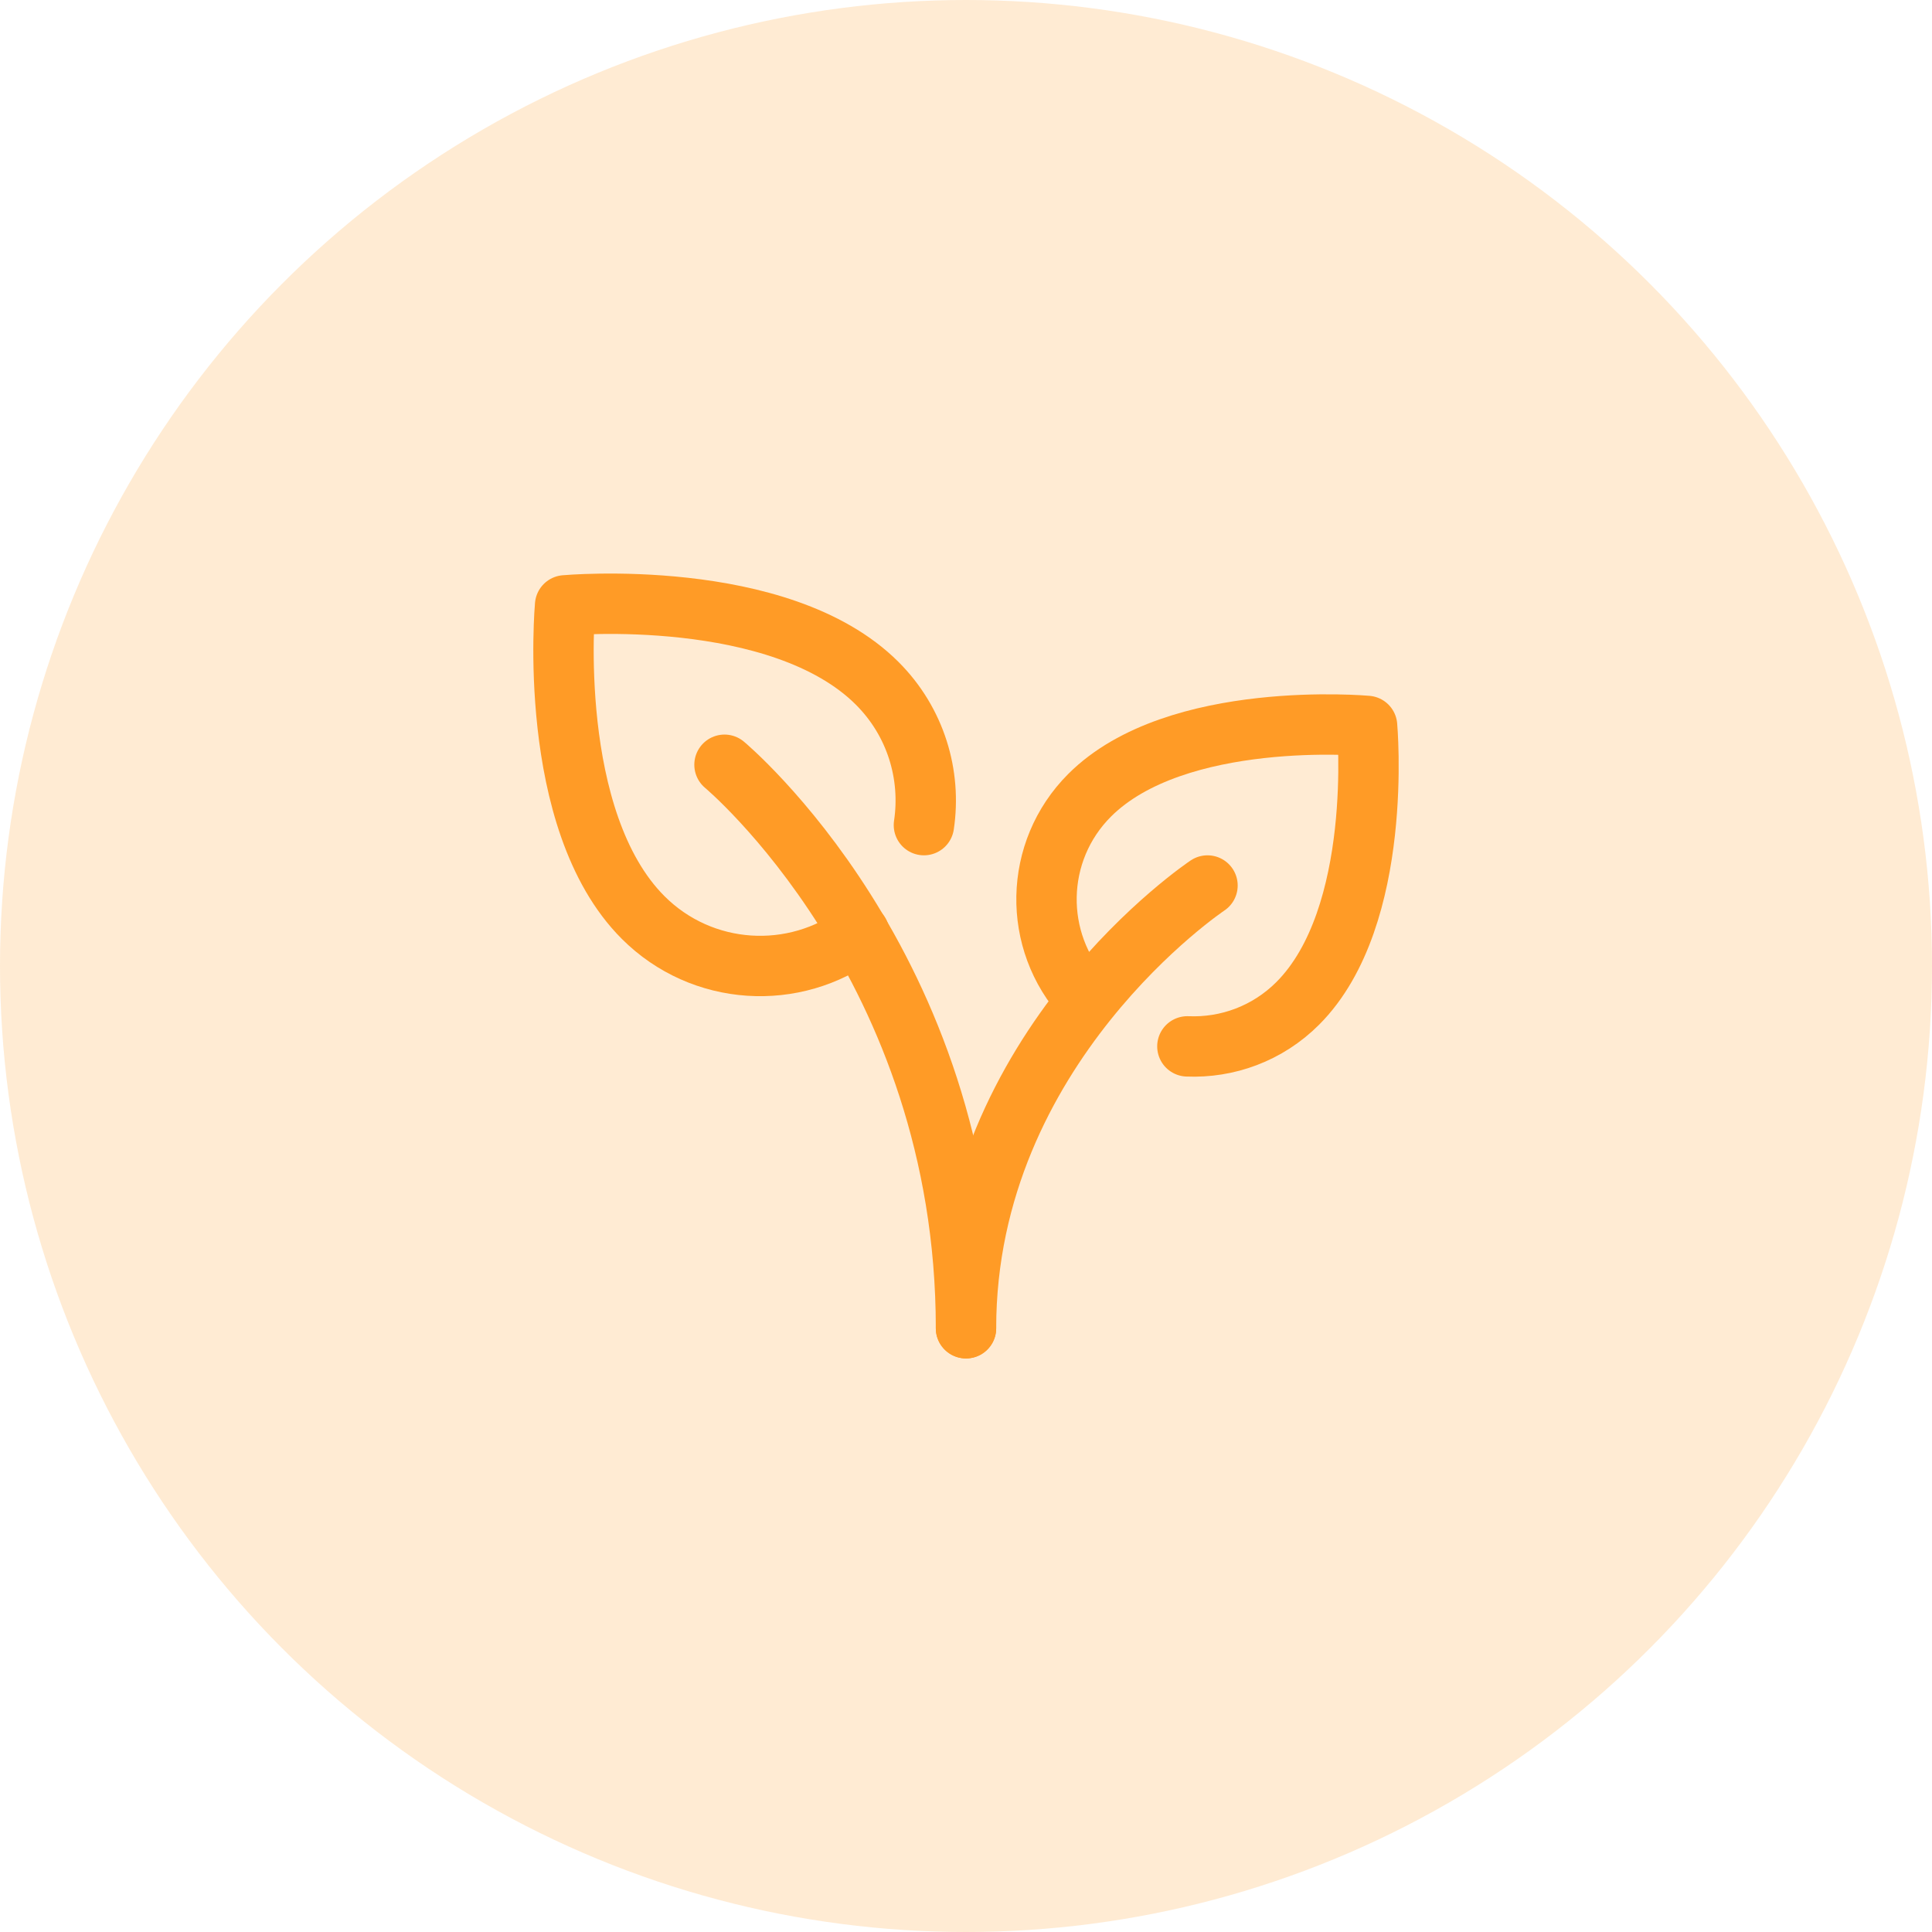 <?xml version="1.0" encoding="UTF-8" standalone="no"?> <svg xmlns="http://www.w3.org/2000/svg" xmlns:xlink="http://www.w3.org/1999/xlink" xmlns:serif="http://www.serif.com/" width="100%" height="100%" viewBox="0 0 200 200" version="1.1" xml:space="preserve" style="fill-rule:evenodd;clip-rule:evenodd;stroke-linecap:round;stroke-linejoin:round;"><rect id="ICO-SOLUTIONS-Grow" x="0" y="0" width="200" height="200" style="fill:none;"></rect><clipPath id="_clip1"><rect x="0" y="0" width="200" height="200"></rect></clipPath><g clip-path="url(#_clip1)"><circle cx="100" cy="100" r="100" style="fill:#ff9b26;fill-opacity:0.2;"></circle><g><path d="M125,91.667c0,-0 -25,16.666 -25,45.833" style="fill:none;fill-rule:nonzero;stroke:#ff9b26;stroke-width:6.25px;"></path><path d="M88.953,96.594c-6.712,5.027 -16.273,4.489 -22.376,-1.614c-10.098,-10.098 -8.079,-32.315 -8.079,-32.315c0,-0 22.217,-2.02 32.316,8.079c3.998,3.998 5.608,9.48 4.829,14.673" style="fill:none;fill-rule:nonzero;stroke:#ff9b26;stroke-width:6.25px;"></path><path d="M112.349,103.406c-5.499,-5.976 -5.35,-15.282 0.446,-21.078c8.977,-8.977 28.725,-7.181 28.725,-7.181c0,-0 1.795,19.748 -7.181,28.725c-3.14,3.14 -7.31,4.622 -11.422,4.448" style="fill:none;fill-rule:nonzero;stroke:#ff9b26;stroke-width:6.25px;"></path><path d="M75,79.167c0,-0 25,20.833 25,58.333" style="fill:none;fill-rule:nonzero;stroke:#ff9b26;stroke-width:6.25px;"></path></g></g></svg> 